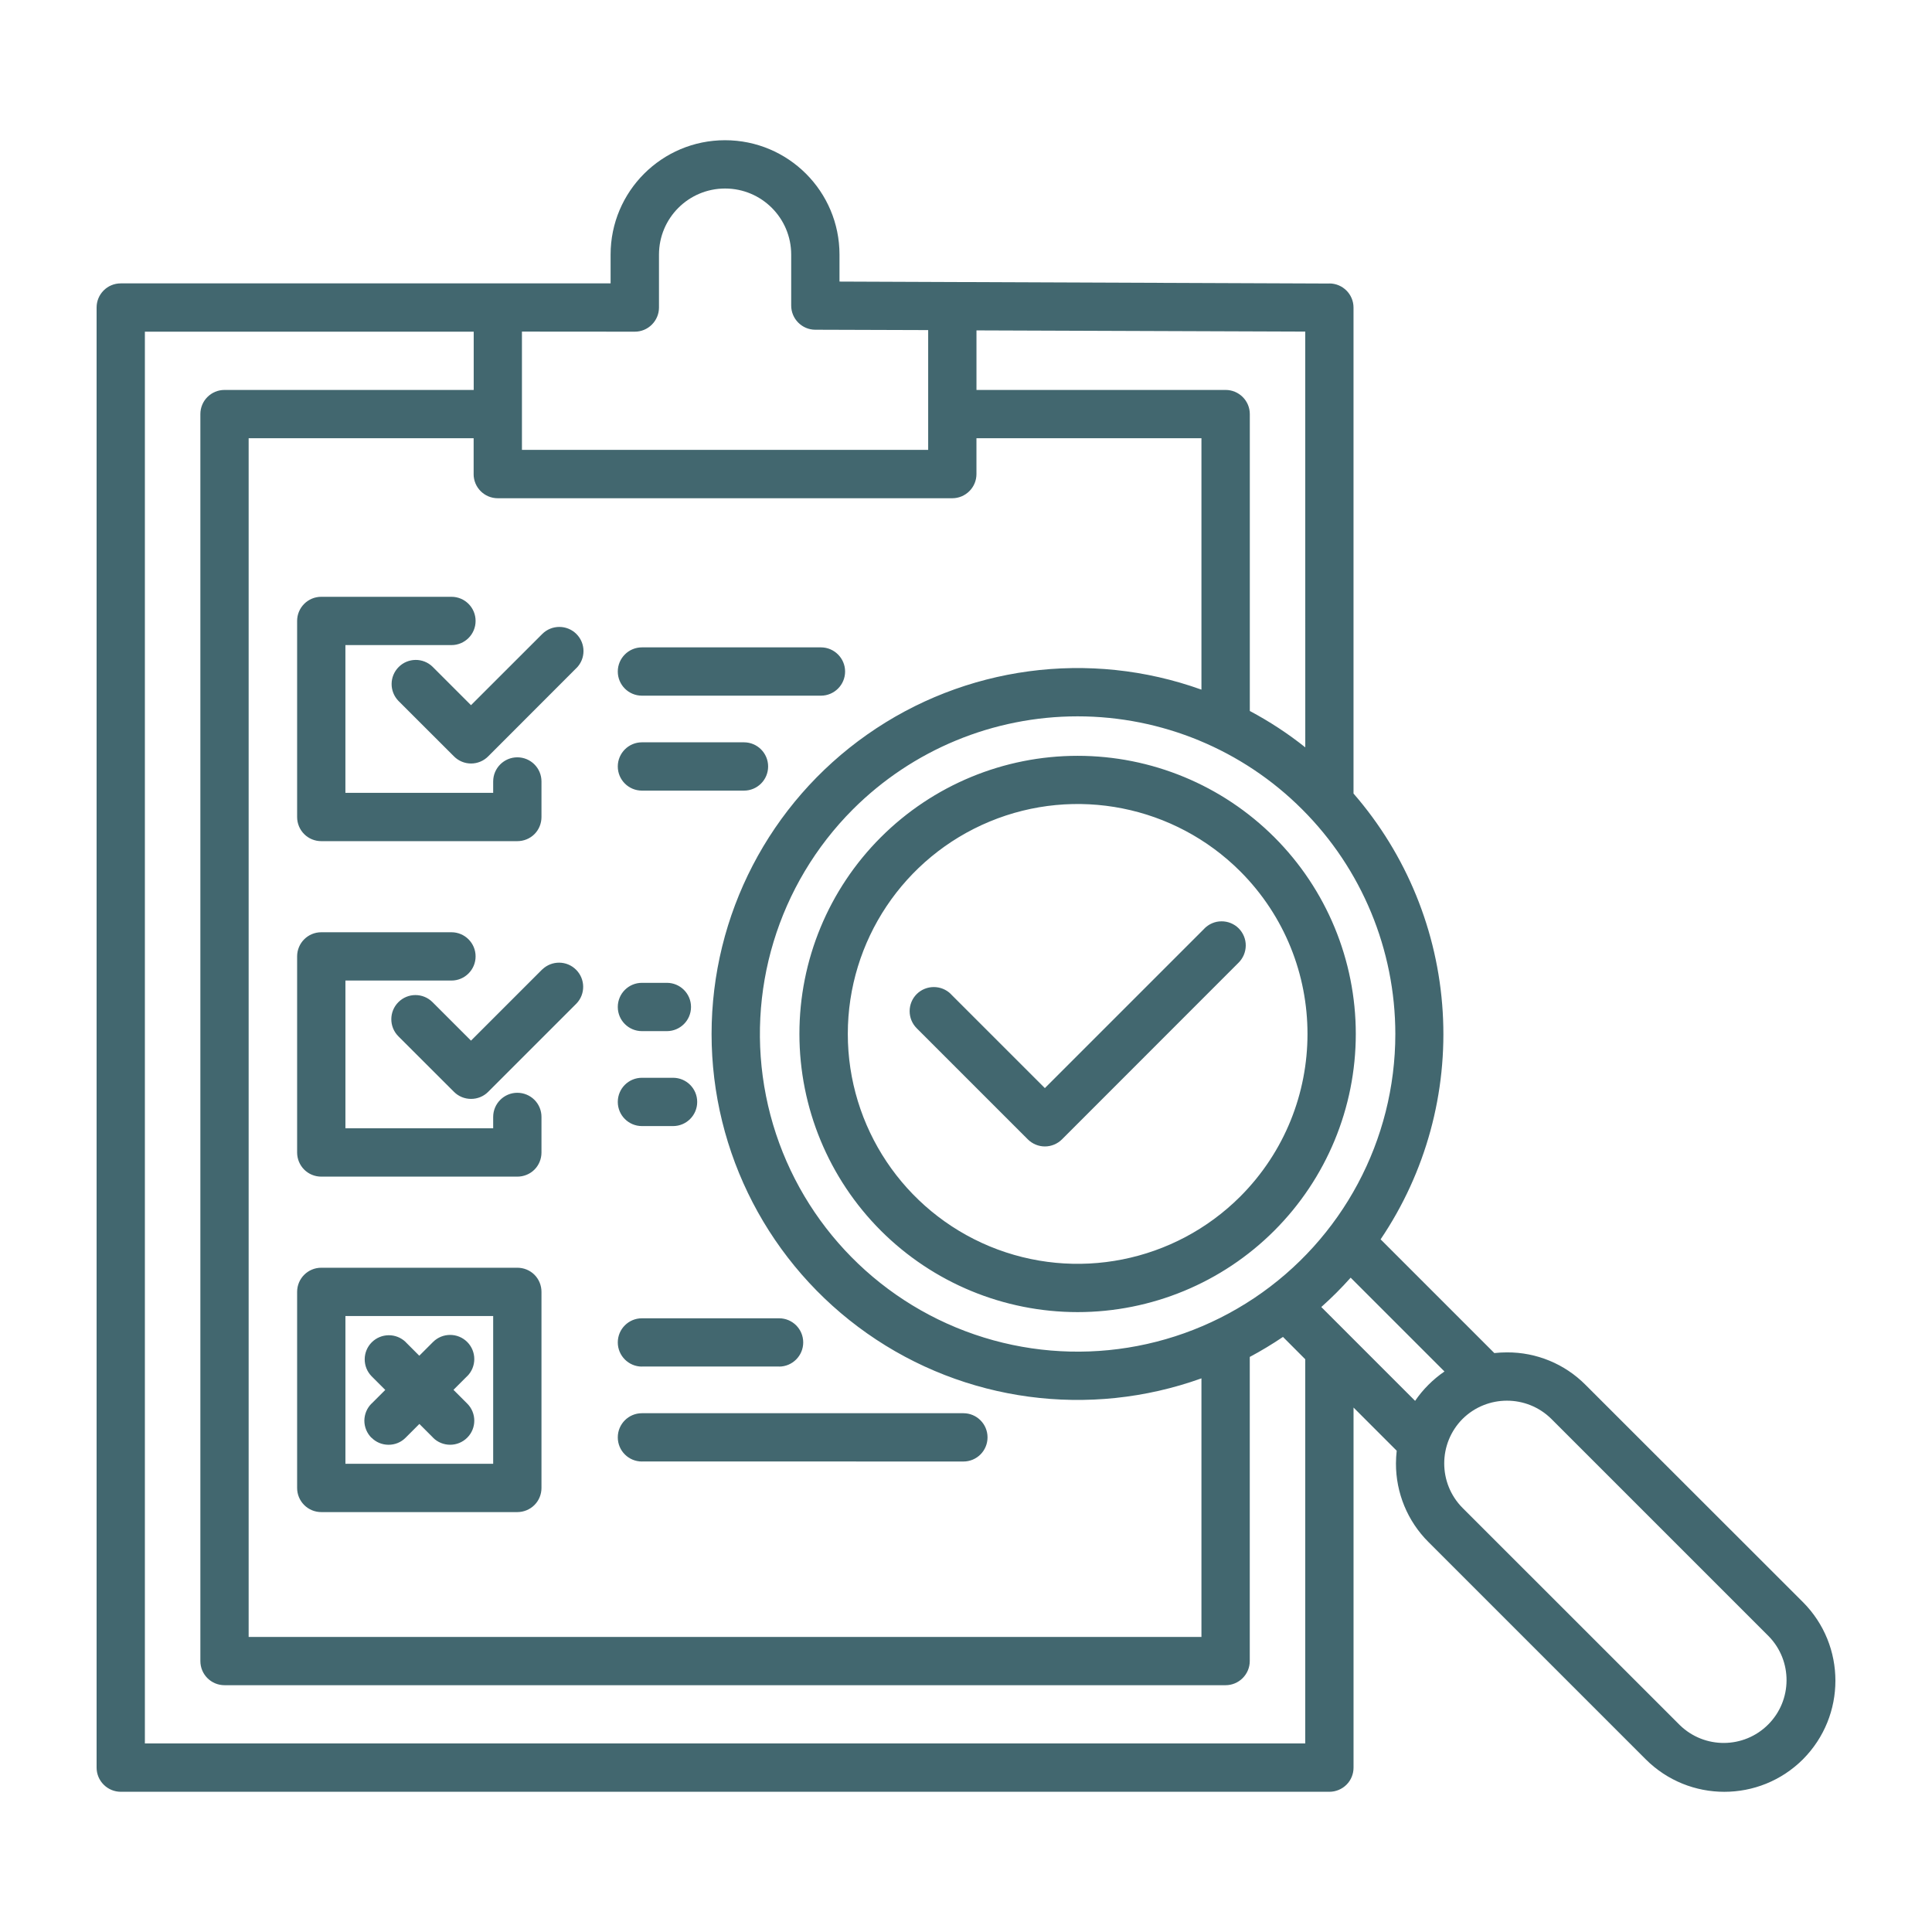 <?xml version="1.0" encoding="UTF-8"?>
<svg xmlns="http://www.w3.org/2000/svg" width="90" height="90" viewBox="0 0 90 90" fill="none">
  <path d="M28.779 31.282C28.779 30.663 29.282 30.157 29.904 30.157H38.243C38.862 30.157 39.368 30.663 39.368 31.282C39.368 31.904 38.862 32.407 38.243 32.407H29.904C29.282 32.407 28.779 31.904 28.779 31.282ZM29.904 36.83H34.657C35.28 36.83 35.782 36.327 35.782 35.705C35.782 35.086 35.28 34.58 34.657 34.58H29.904C29.282 34.58 28.779 35.086 28.779 35.705C28.779 36.327 29.282 36.83 29.904 36.83ZM29.904 48.034H31.064C31.687 48.034 32.19 47.531 32.19 46.909C32.19 46.287 31.687 45.784 31.064 45.784H29.904C29.282 45.784 28.779 46.287 28.779 46.909C28.779 47.531 29.282 48.034 29.904 48.034ZM29.904 52.457H31.356H31.353C31.975 52.457 32.478 51.954 32.478 51.332C32.478 50.709 31.975 50.207 31.353 50.207H29.904C29.282 50.207 28.779 50.709 28.779 51.332C28.779 51.954 29.282 52.457 29.904 52.457ZM29.904 63.657H36.296L36.292 63.661C36.914 63.661 37.417 63.154 37.417 62.536C37.417 61.913 36.914 61.411 36.292 61.411H29.901H29.904C29.282 61.411 28.779 61.913 28.779 62.536C28.779 63.154 29.282 63.661 29.904 63.661V63.657ZM29.904 68.08L44.878 68.083C45.5 68.083 46.003 67.581 46.003 66.958C46.003 66.336 45.5 65.833 44.878 65.833H29.904C29.282 65.833 28.779 66.336 28.779 66.958C28.779 67.581 29.282 68.083 29.904 68.083V68.08ZM59.365 39.002C61.794 41.431 63.158 44.729 63.158 48.164C63.158 51.602 61.794 54.896 59.361 57.329C56.932 59.759 53.634 61.123 50.199 61.123C46.761 61.123 43.467 59.759 41.034 57.329C38.604 54.897 37.24 51.602 37.24 48.164C37.237 44.729 38.601 41.431 41.034 39.002C43.467 36.572 46.761 35.209 50.199 35.209C53.638 35.209 56.932 36.572 59.365 39.002ZM57.776 40.591C54.71 37.529 50.105 36.611 46.104 38.27C42.103 39.93 39.494 43.832 39.494 48.163C39.494 52.494 42.103 56.4 46.104 58.06C50.105 59.715 54.71 58.801 57.776 55.739C61.952 51.552 61.952 44.774 57.776 40.591ZM83.988 81.956C81.963 83.974 78.687 83.974 76.665 81.956L66.54 71.831C65.57 70.864 65.025 69.546 65.029 68.171C65.029 67.974 65.043 67.777 65.064 67.58L63.053 65.569V82.343C63.053 82.641 62.937 82.926 62.726 83.137C62.515 83.348 62.227 83.468 61.928 83.468H5.625C5.326 83.468 5.041 83.348 4.83 83.137C4.619 82.926 4.5 82.641 4.5 82.343V14.326C4.5 13.704 5.002 13.201 5.625 13.201H28.444V11.862C28.444 8.916 30.831 6.532 33.774 6.532C36.72 6.532 39.107 8.915 39.107 11.862V13.117L61.934 13.208L61.93 13.204C62.553 13.208 63.052 13.711 63.052 14.329V36.966C65.52 39.807 66.979 43.382 67.207 47.137C67.436 50.892 66.42 54.615 64.314 57.733L69.612 63.031C69.809 63.01 70.002 62.999 70.199 62.999C71.574 62.992 72.892 63.537 73.859 64.511L83.987 74.632C86.005 76.654 86.005 79.93 83.987 81.956L83.988 81.956ZM65 48.167C64.997 44.244 63.439 40.478 60.662 37.705C57.888 34.927 54.123 33.37 50.199 33.37C46.272 33.37 42.511 34.927 39.733 37.701C36.239 41.199 34.72 46.205 35.683 51.053C36.647 55.901 39.969 59.948 44.536 61.839C49.102 63.73 54.312 63.217 58.423 60.471C62.532 57.726 65 53.11 65 48.167ZM22.064 22.085V20.415H11.583V76.254H55.968V64.209C50.743 66.086 44.932 65.306 40.393 62.114C35.851 58.922 33.148 53.718 33.148 48.167C33.148 42.616 35.851 37.413 40.393 34.221C44.932 31.029 50.743 30.248 55.968 32.126V20.415H45.487V22.085C45.487 22.384 45.368 22.668 45.157 22.879C44.946 23.09 44.661 23.21 44.362 23.21H23.188C22.566 23.21 22.063 22.707 22.063 22.085L22.064 22.085ZM60.803 15.447L45.488 15.391V18.165H57.096C57.395 18.165 57.68 18.285 57.891 18.495C58.102 18.706 58.221 18.991 58.221 19.29V33.12C59.132 33.605 60 34.172 60.805 34.815L60.803 15.447ZM24.314 15.447V20.956H43.238V15.377L37.979 15.36C37.36 15.36 36.857 14.853 36.857 14.235V11.862C36.857 10.16 35.479 8.782 33.778 8.782C32.076 8.782 30.698 10.16 30.698 11.862V14.326C30.698 14.625 30.578 14.91 30.367 15.121C30.156 15.332 29.872 15.451 29.573 15.451L24.314 15.447ZM60.803 63.319L59.766 62.279C59.266 62.616 58.749 62.929 58.219 63.211V77.378C58.219 77.677 58.099 77.962 57.888 78.173C57.677 78.384 57.392 78.503 57.094 78.503H10.459C9.837 78.503 9.334 78.001 9.334 77.378V19.29C9.334 18.667 9.837 18.165 10.459 18.165H22.067V15.451H6.749V81.217H60.803L60.803 63.319ZM65.921 65.257C66.104 64.989 66.311 64.74 66.54 64.511C66.772 64.279 67.022 64.072 67.289 63.889L62.919 59.519C62.705 59.758 62.483 59.994 62.255 60.222C62.026 60.451 61.79 60.672 61.551 60.886L65.921 65.257ZM82.392 76.222L72.271 66.101C71.125 64.965 69.275 64.965 68.129 66.101C66.994 67.247 66.994 69.096 68.129 70.242L78.254 80.364C79.404 81.481 81.236 81.468 82.368 80.335C83.5 79.203 83.51 77.372 82.396 76.226L82.392 76.222ZM56.102 43.26L48.674 50.688L44.293 46.308H44.297C43.857 45.872 43.144 45.872 42.704 46.308C42.265 46.747 42.265 47.461 42.704 47.9L47.879 53.075C48.09 53.286 48.379 53.406 48.674 53.406C48.973 53.406 49.261 53.286 49.472 53.075L57.691 44.852C57.906 44.641 58.029 44.353 58.032 44.051C58.036 43.752 57.916 43.46 57.702 43.245C57.491 43.035 57.199 42.915 56.897 42.919C56.598 42.919 56.31 43.045 56.099 43.26L56.102 43.26ZM21.03 27.801H14.966C14.344 27.801 13.841 28.304 13.841 28.926V38.059C13.841 38.358 13.96 38.647 14.171 38.857C14.382 39.068 14.667 39.184 14.966 39.184H24.099C24.398 39.184 24.686 39.068 24.897 38.857C25.108 38.647 25.224 38.358 25.224 38.059V36.404C25.224 35.781 24.721 35.279 24.099 35.279C23.48 35.279 22.974 35.781 22.974 36.404V36.934H16.09V30.051H21.03C21.652 30.051 22.155 29.548 22.155 28.926C22.155 28.304 21.652 27.801 21.03 27.801ZM20.148 31.057C19.708 30.631 19.005 30.638 18.573 31.071C18.137 31.507 18.133 32.206 18.559 32.649L21.15 35.237C21.361 35.448 21.645 35.567 21.944 35.567C22.243 35.567 22.528 35.448 22.739 35.237L26.849 31.123H26.852C27.291 30.684 27.291 29.974 26.852 29.534C26.413 29.095 25.699 29.095 25.259 29.534L21.941 32.85L20.148 31.057ZM24.099 50.906C23.481 50.906 22.974 51.409 22.974 52.031V52.559H16.091V45.678H21.03C21.652 45.678 22.155 45.172 22.155 44.553C22.155 43.931 21.652 43.428 21.03 43.428H14.966C14.344 43.428 13.841 43.931 13.841 44.553V53.687C13.841 53.986 13.96 54.274 14.171 54.485C14.382 54.696 14.667 54.812 14.966 54.812H24.099C24.398 54.812 24.686 54.696 24.897 54.485C25.108 54.274 25.224 53.986 25.224 53.687V52.031C25.224 51.732 25.108 51.447 24.897 51.236C24.686 51.025 24.398 50.906 24.099 50.906ZM25.256 45.162L21.941 48.477L20.148 46.684C19.708 46.244 18.998 46.244 18.559 46.684C18.119 47.123 18.119 47.837 18.559 48.276L21.15 50.864C21.361 51.075 21.645 51.191 21.944 51.191C22.243 51.191 22.528 51.075 22.739 50.864L26.852 46.751C27.277 46.311 27.27 45.608 26.838 45.176C26.406 44.74 25.703 44.733 25.259 45.162L25.256 45.162ZM25.224 60.181V69.314C25.224 69.613 25.108 69.898 24.897 70.109C24.686 70.32 24.398 70.439 24.099 70.439H14.966C14.344 70.439 13.841 69.936 13.841 69.314V60.181C13.841 59.559 14.344 59.056 14.966 59.056H24.099C24.398 59.056 24.686 59.172 24.897 59.383C25.108 59.594 25.224 59.882 25.224 60.181ZM22.974 61.306H16.091V68.189H22.974V61.306ZM17.304 66.977L17.307 66.973C17.518 67.188 17.803 67.303 18.102 67.303C18.401 67.303 18.685 67.188 18.896 66.973L19.536 66.333L20.176 66.973H20.172C20.612 67.412 21.326 67.412 21.765 66.973C22.204 66.537 22.204 65.823 21.765 65.384L21.125 64.744L21.765 64.104V64.108C22.204 63.668 22.204 62.955 21.765 62.515C21.326 62.076 20.612 62.076 20.172 62.515L19.532 63.155L18.893 62.515H18.896C18.453 62.09 17.754 62.097 17.318 62.529C16.885 62.965 16.878 63.665 17.307 64.108L17.947 64.748L17.307 65.388V65.384C17.093 65.595 16.977 65.88 16.973 66.179C16.973 66.477 17.093 66.766 17.304 66.977Z" fill="#42676F"></path>
</svg>
